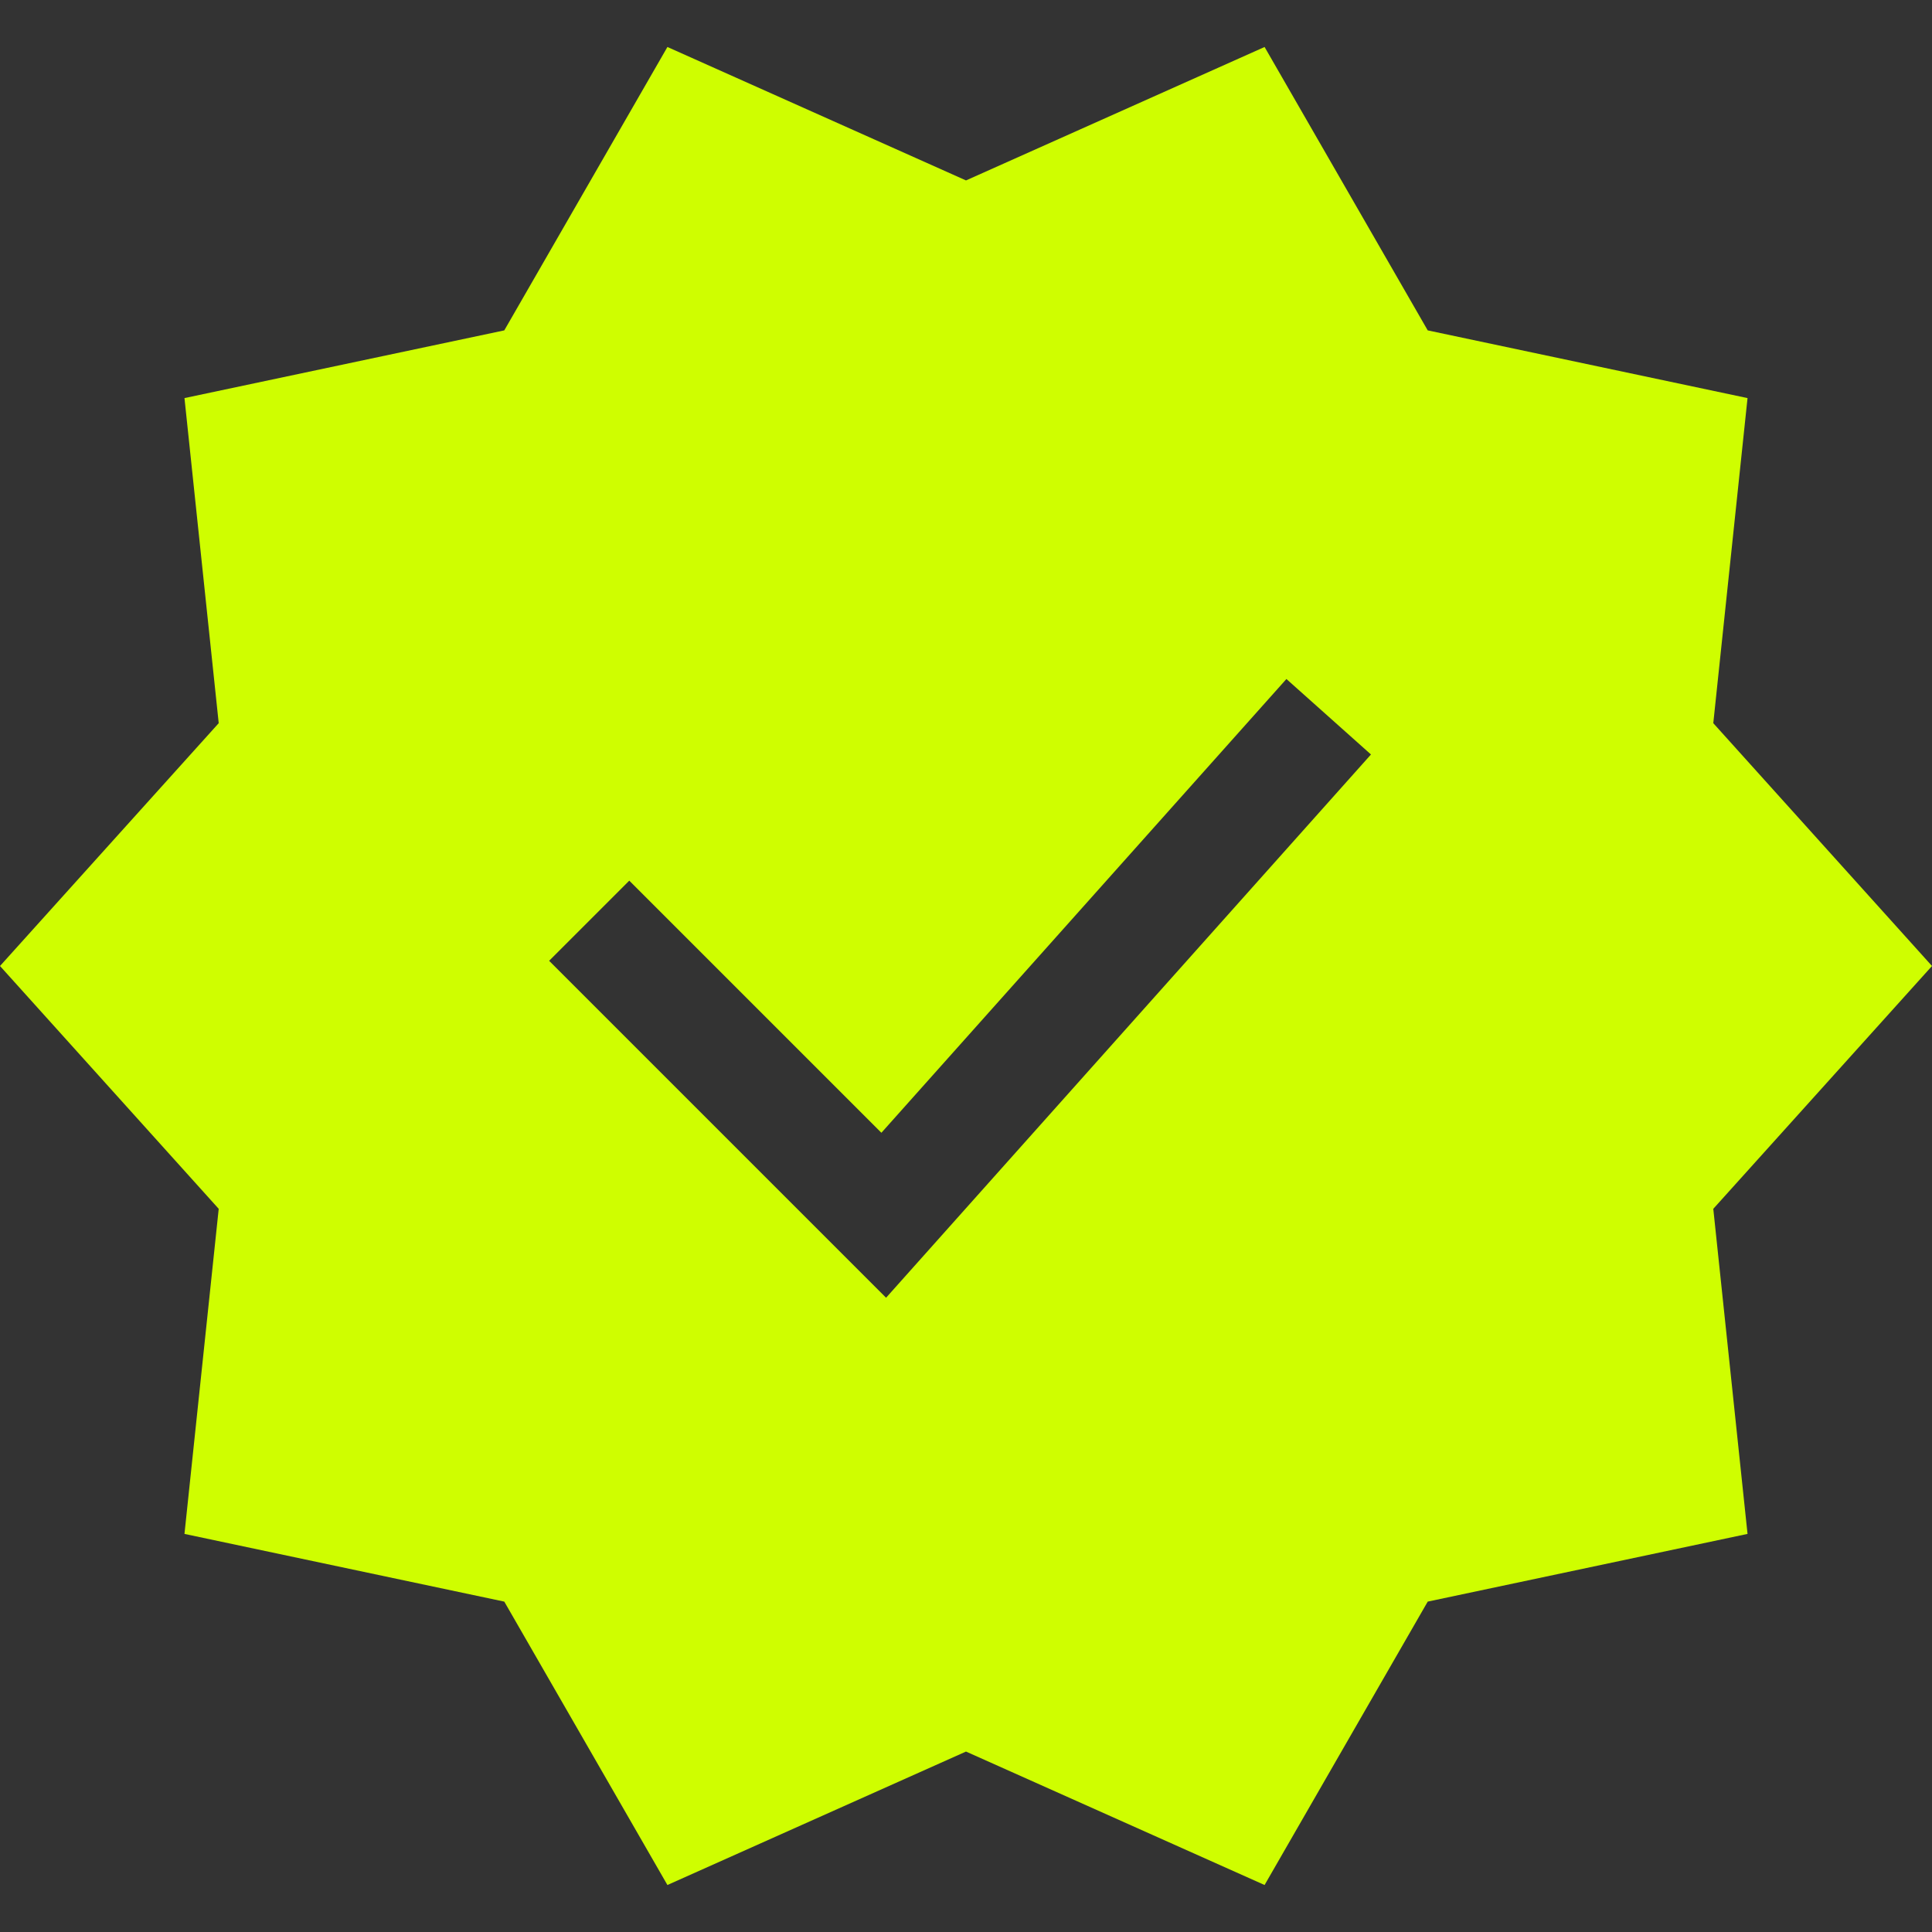 <?xml version="1.0"?>
<svg xmlns="http://www.w3.org/2000/svg" xmlns:xlink="http://www.w3.org/1999/xlink" xmlns:svgjs="http://svgjs.com/svgjs" version="1.1" width="512" height="512" x="0" y="0" viewBox="0 0 511.375 511.375" style="enable-background:new 0 0 512 512" xml:space="preserve" class=""><rect x="0" y="0" width="511.375" height="511.375" fill="#333333" stroke="none"/><g><g xmlns="http://www.w3.org/2000/svg"><path d="m511.375 255.687-57.89-64.273 9.064-86.045-84.65-17.921-43.18-75.011-79.031 35.32-79.031-35.32-43.18 75.011-84.65 17.921 9.063 86.045-57.89 64.273 57.889 64.273-9.063 86.045 84.65 17.921 43.18 75.011 79.031-35.321 79.031 35.321 43.18-75.011 84.65-17.921-9.064-86.045zm-148.497-55.985-128.345 143.792-89.186-89.186 21.213-21.213 66.734 66.734 107.203-120.104z" fill="#cffe00" data-original="#000000" class=""/></g></g></svg>
